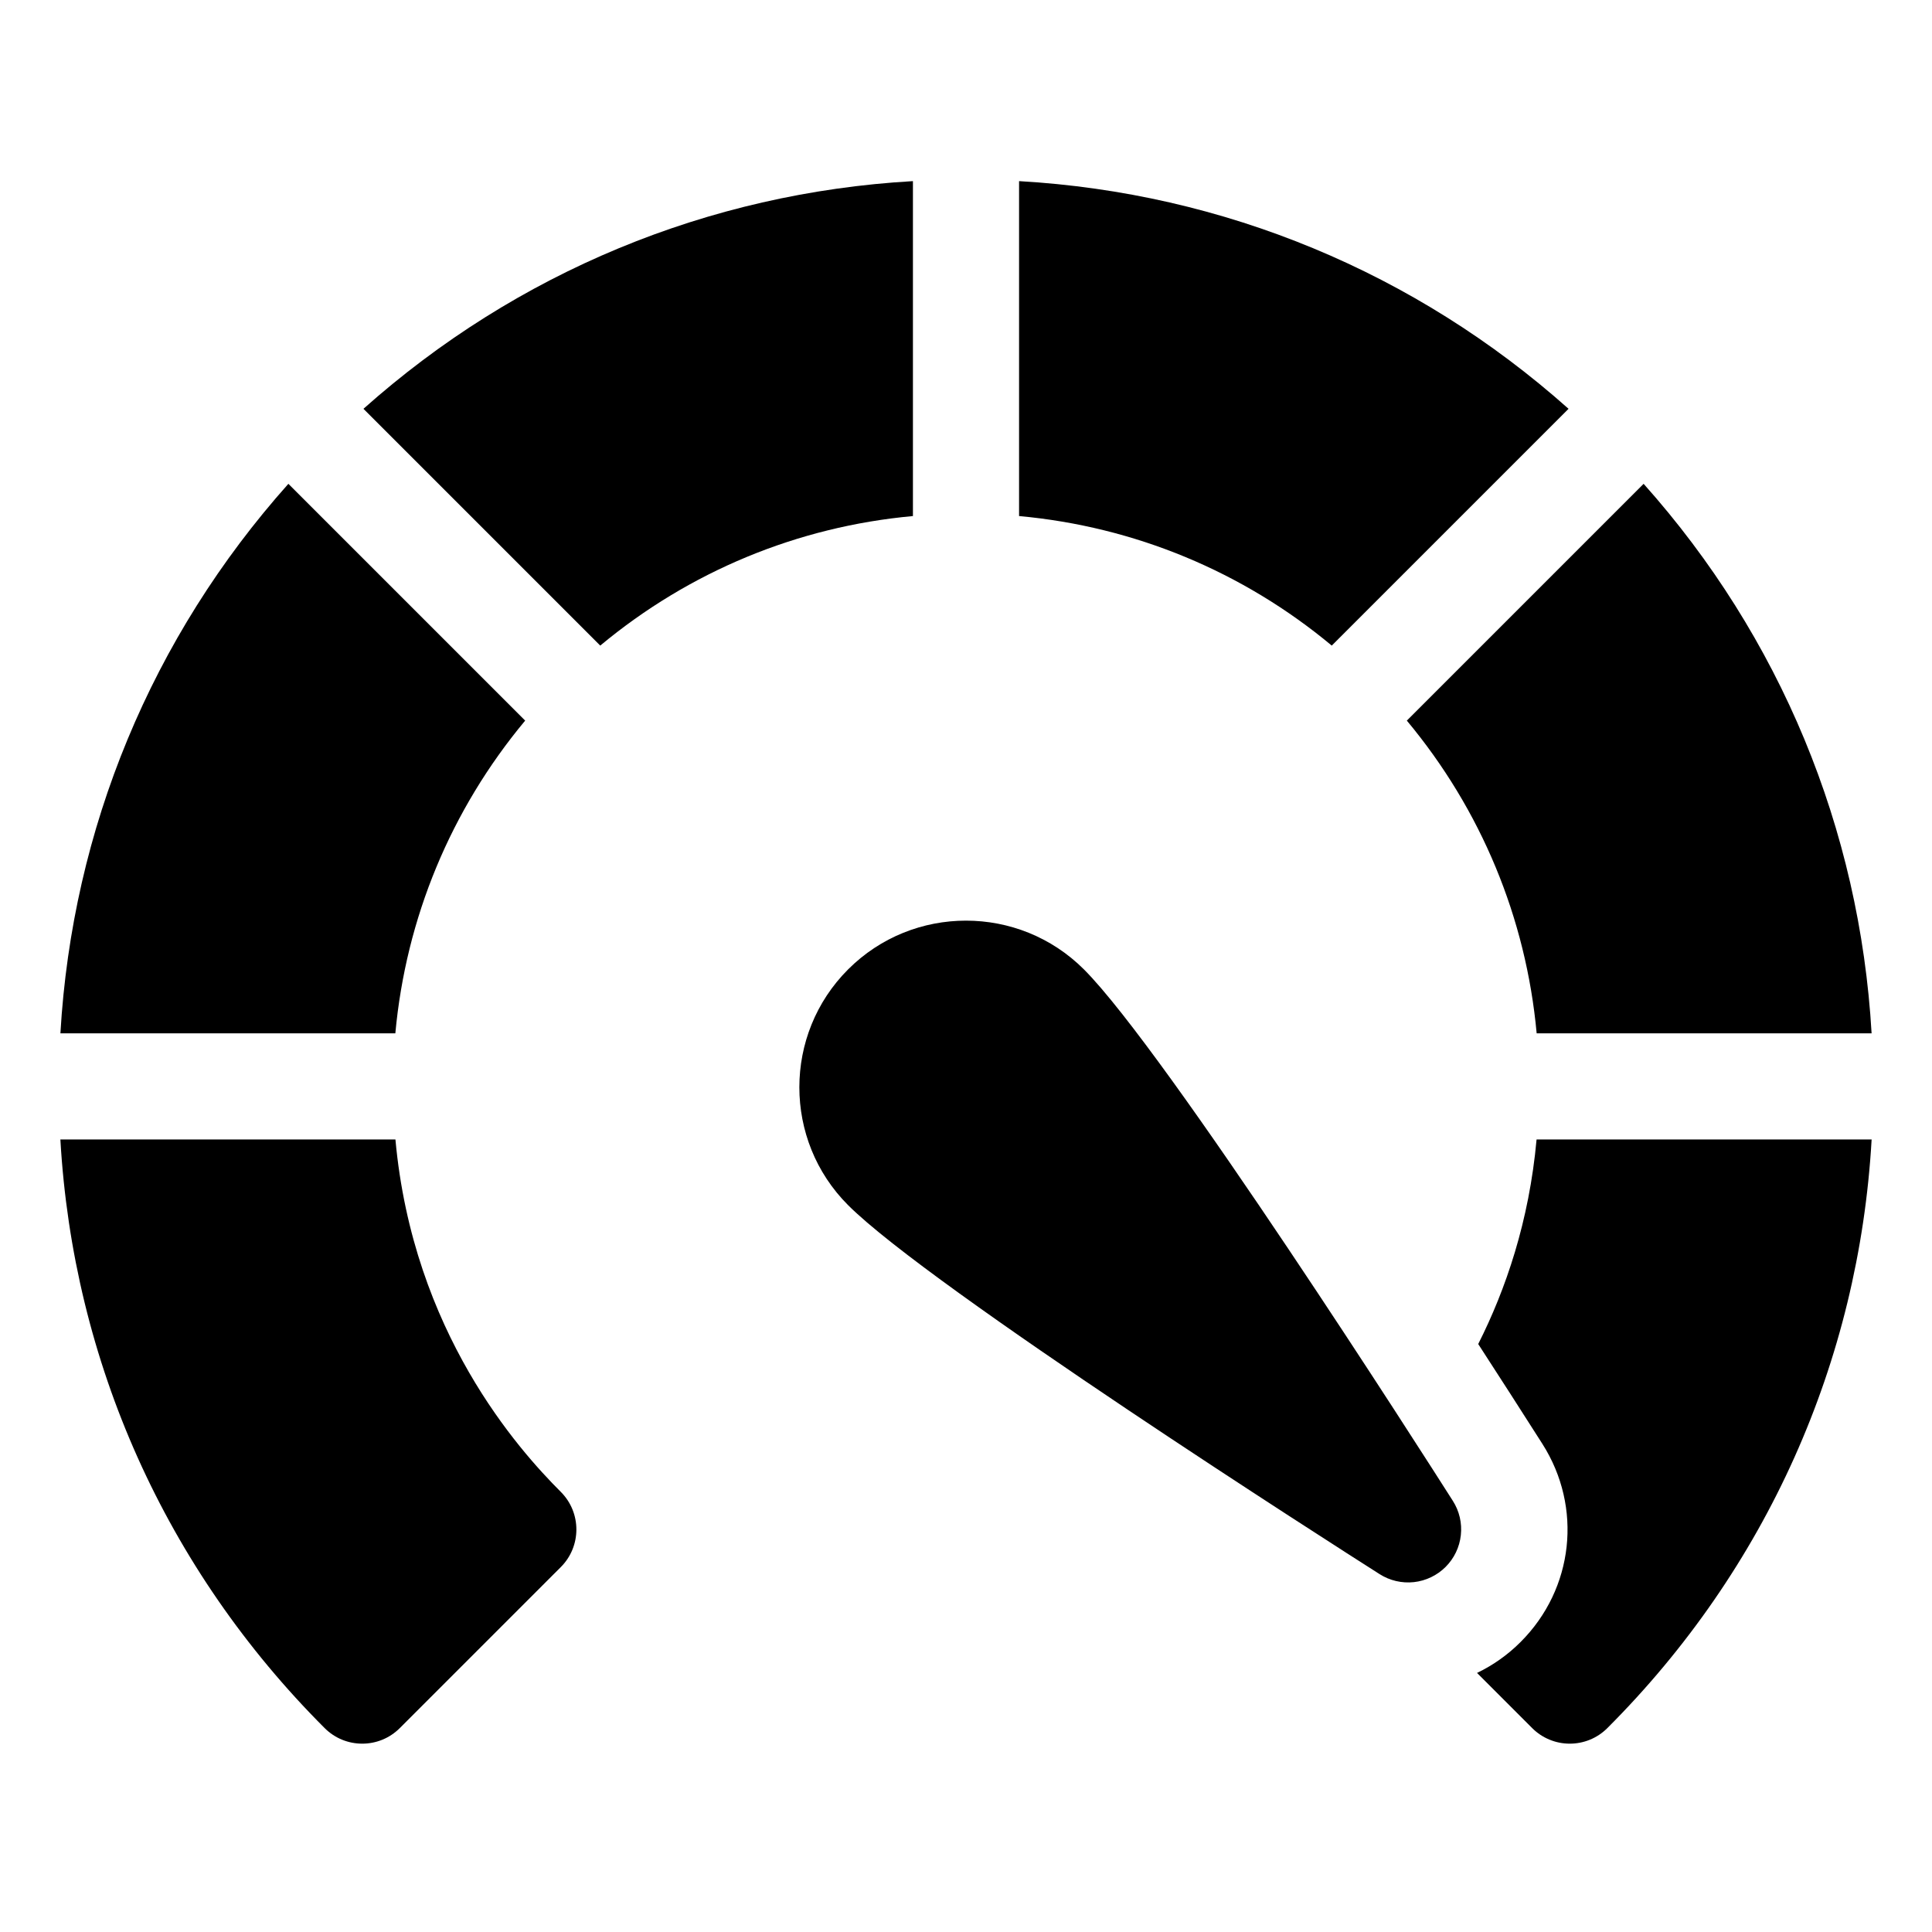 <svg width="64" height="64" viewBox="0 0 64 64" fill="none" xmlns="http://www.w3.org/2000/svg">
<path d="M30.242 6C23.466 6.389 17.112 9.022 12.04 13.542L19.884 21.386C22.836 18.929 26.42 17.444 30.242 17.095V6ZM17.397 23.871L9.553 16.027C5.029 21.098 2.393 27.453 2.001 34.231H13.096C13.448 30.408 14.936 26.823 17.397 23.871ZM50.904 34.231H61.999C61.607 27.453 58.971 21.098 54.447 16.027L46.603 23.871C49.064 26.823 50.552 30.408 50.904 34.231ZM50.901 37.746C50.655 40.454 49.882 42.712 48.968 44.523C49.682 45.623 50.39 46.726 51.094 47.831C52.431 49.933 52.135 52.63 50.374 54.391C49.954 54.813 49.465 55.16 48.929 55.418L50.755 57.245C50.919 57.409 51.113 57.539 51.327 57.627C51.54 57.716 51.769 57.761 52.001 57.761C52.451 57.761 52.902 57.589 53.246 57.245C58.51 51.981 61.58 45.112 62 37.746H50.901ZM13.099 37.746H2C2.42 45.112 5.49 51.981 10.754 57.245C11.098 57.589 11.549 57.761 11.999 57.761C12.45 57.761 12.9 57.589 13.244 57.245L18.578 51.911C19.265 51.224 19.265 50.109 18.578 49.421C17.186 48.029 13.68 44.133 13.099 37.746ZM51.96 13.542C46.888 9.022 40.534 6.389 33.758 6V17.095C37.58 17.444 41.164 18.929 44.116 21.386L51.96 13.542ZM35.906 32.112C33.752 29.959 30.248 29.959 28.095 32.112C25.941 34.266 25.941 37.77 28.095 39.923C30.815 42.644 44.186 51.181 45.701 52.145C46.039 52.36 46.439 52.453 46.837 52.41C47.234 52.366 47.605 52.188 47.888 51.906C48.171 51.623 48.349 51.252 48.392 50.854C48.436 50.457 48.343 50.056 48.128 49.719C47.164 48.203 38.627 34.833 35.906 32.112Z" fill="black"/>
</svg>
